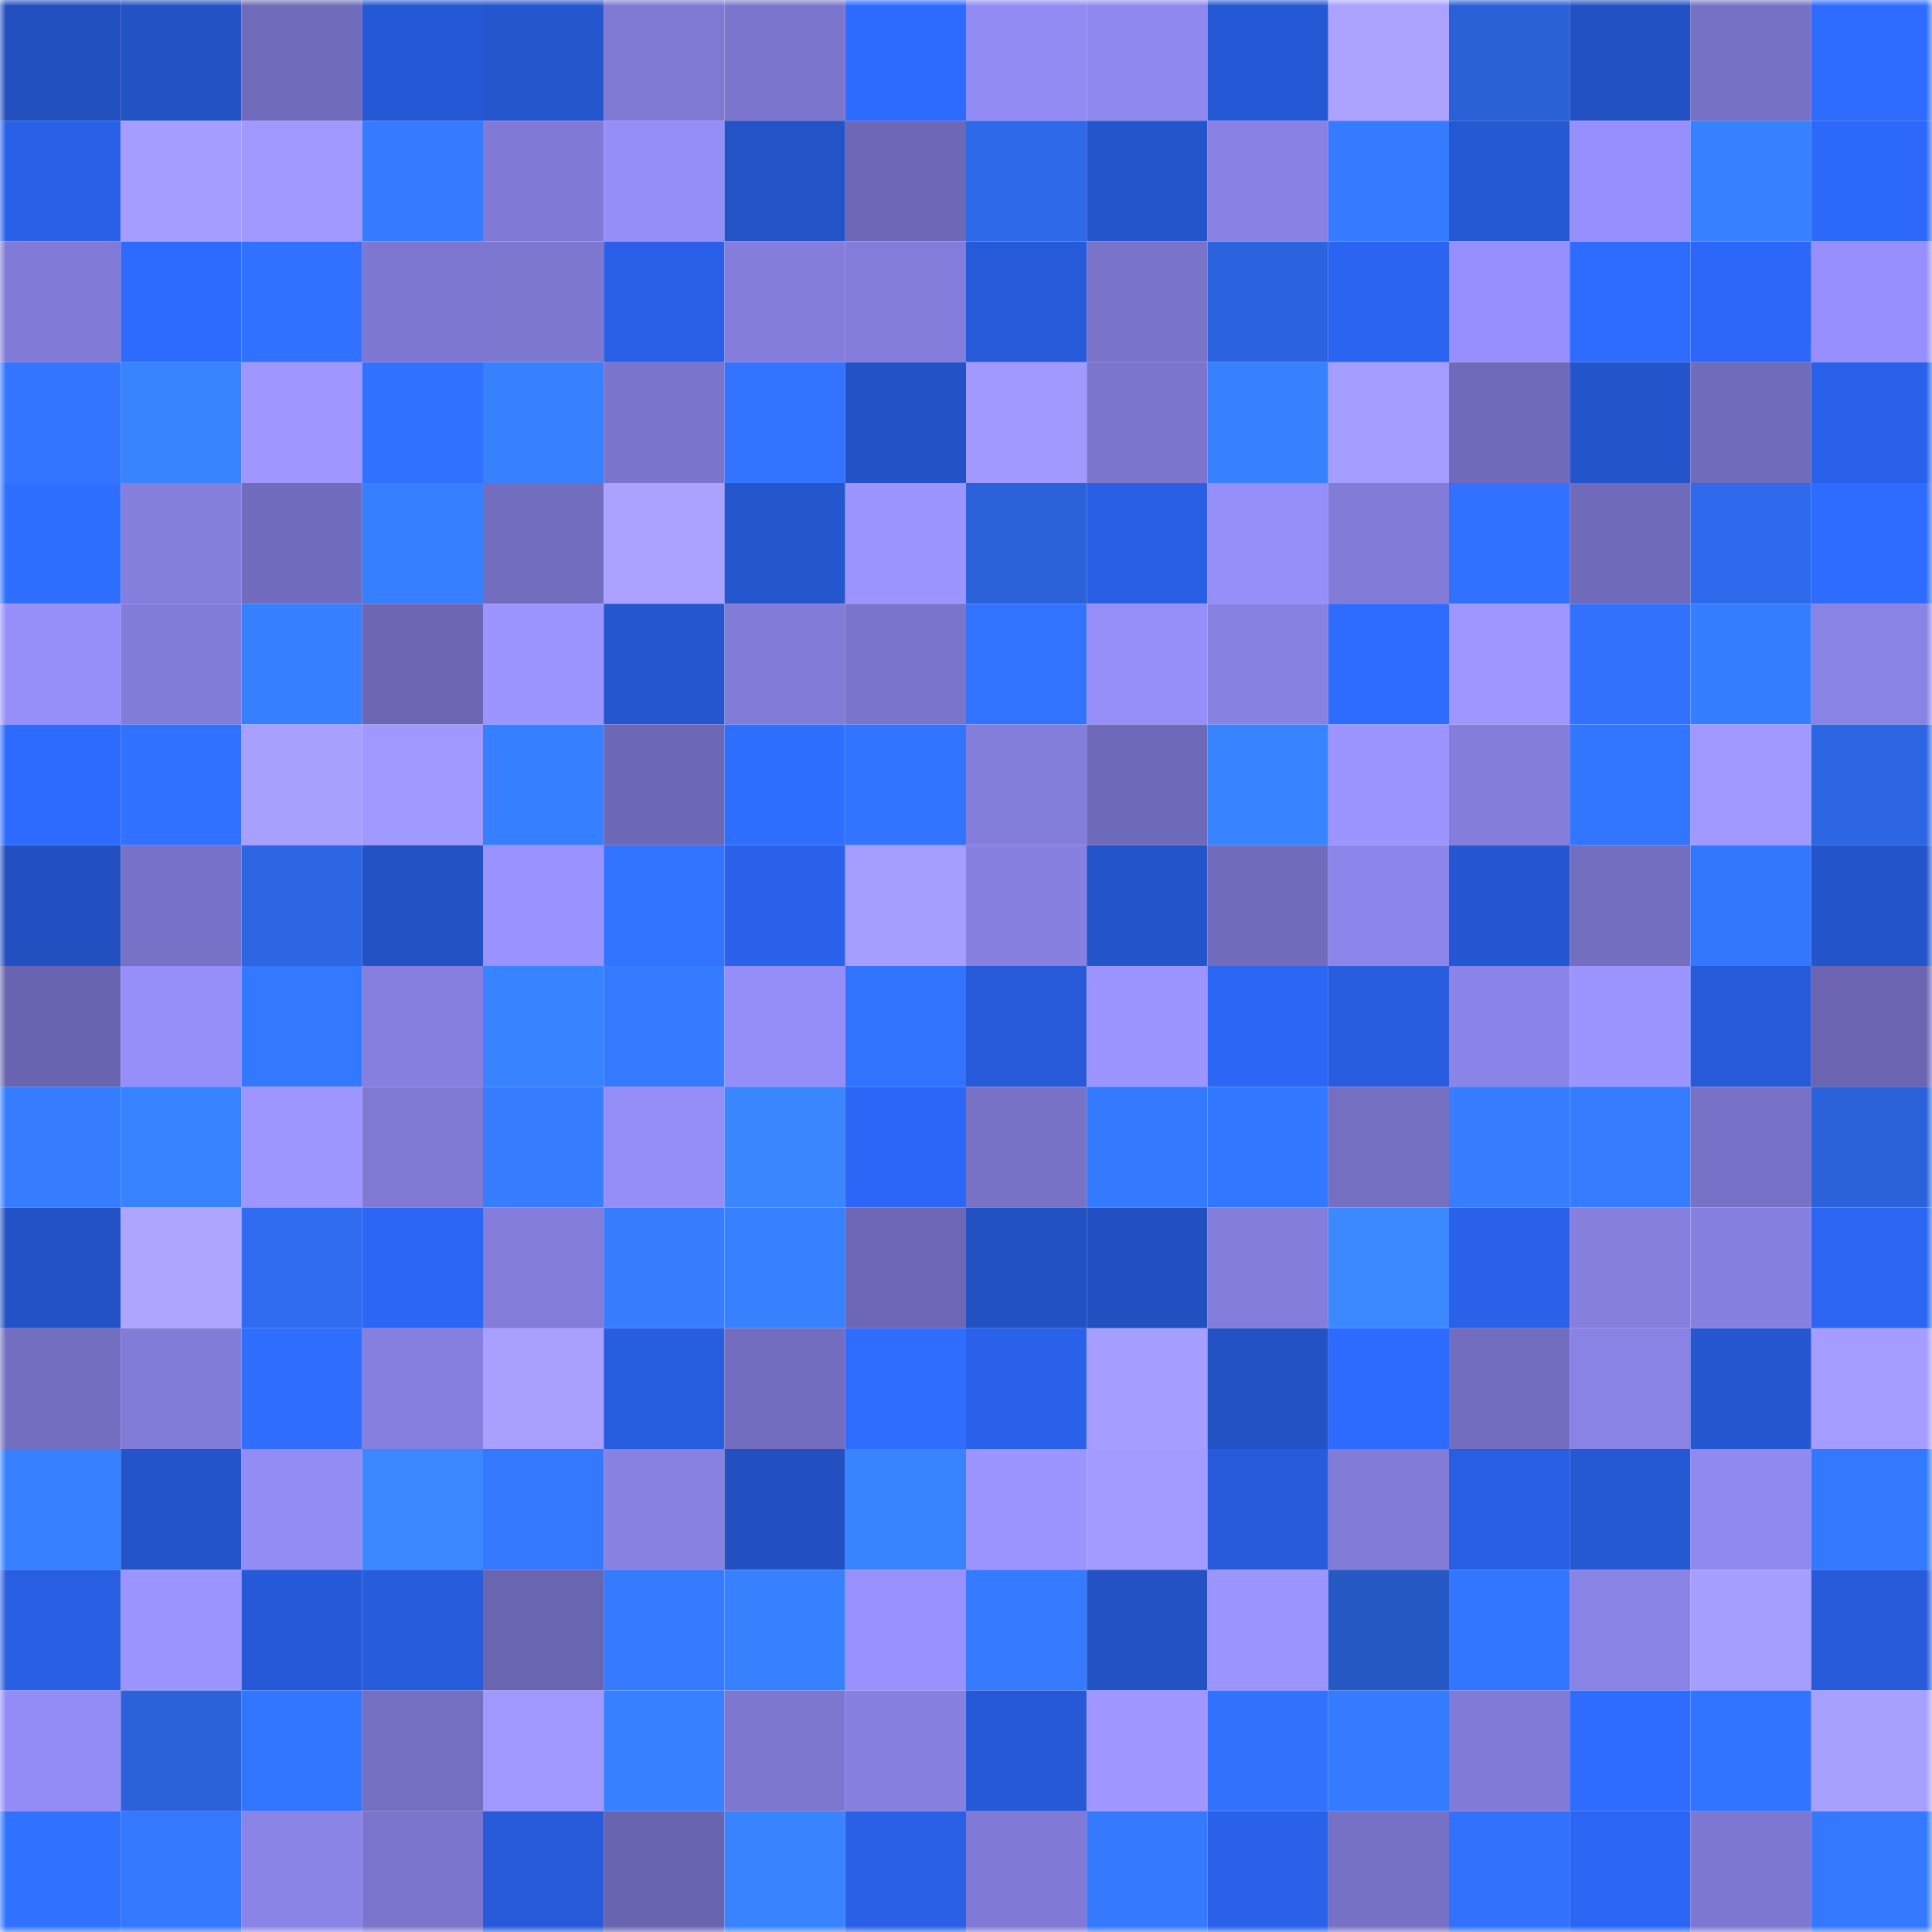 <svg viewBox="0 0 160 160" fill="none" role="img" xmlns="http://www.w3.org/2000/svg" width="240" height="240" name="basenames%2Caminatik.base.eth"><mask id="1570305167" mask-type="alpha" maskUnits="userSpaceOnUse" x="0" y="0" width="160" height="160"><rect width="160" height="160" fill="#FFFFFF"></rect></mask><g mask="url(#1570305167)"><rect x="0" y="0" width="10" height="10" fill="#2250bf"></rect><rect x="10" y="0" width="10" height="10" fill="#2352c5"></rect><rect x="20" y="0" width="10" height="10" fill="#706bbb"></rect><rect x="30" y="0" width="10" height="10" fill="#2558d4"></rect><rect x="40" y="0" width="10" height="10" fill="#2456ce"></rect><rect x="50" y="0" width="10" height="10" fill="#7f79d3"></rect><rect x="60" y="0" width="10" height="10" fill="#7c75ce"></rect><rect x="70" y="0" width="10" height="10" fill="#2d6afe"></rect><rect x="80" y="0" width="10" height="10" fill="#938bf4"></rect><rect x="90" y="0" width="10" height="10" fill="#8f88ef"></rect><rect x="100" y="0" width="10" height="10" fill="#2558d4"></rect><rect x="110" y="0" width="10" height="10" fill="#aba3ff"></rect><rect x="120" y="0" width="10" height="10" fill="#2a61d6"></rect><rect x="130" y="0" width="10" height="10" fill="#2251c3"></rect><rect x="140" y="0" width="10" height="10" fill="#7771c6"></rect><rect x="150" y="0" width="10" height="10" fill="#2e6bff"></rect><rect x="0" y="10" width="10" height="10" fill="#2960e8"></rect><rect x="10" y="10" width="10" height="10" fill="#a59dff"></rect><rect x="20" y="10" width="10" height="10" fill="#a199ff"></rect><rect x="30" y="10" width="10" height="10" fill="#347bff"></rect><rect x="40" y="10" width="10" height="10" fill="#807ad6"></rect><rect x="50" y="10" width="10" height="10" fill="#958df8"></rect><rect x="60" y="10" width="10" height="10" fill="#2353c7"></rect><rect x="70" y="10" width="10" height="10" fill="#6d67b5"></rect><rect x="80" y="10" width="10" height="10" fill="#2e69e9"></rect><rect x="90" y="10" width="10" height="10" fill="#2455cd"></rect><rect x="100" y="10" width="10" height="10" fill="#8982e4"></rect><rect x="110" y="10" width="10" height="10" fill="#357bff"></rect><rect x="120" y="10" width="10" height="10" fill="#2558d3"></rect><rect x="130" y="10" width="10" height="10" fill="#9790fc"></rect><rect x="140" y="10" width="10" height="10" fill="#3781ff"></rect><rect x="150" y="10" width="10" height="10" fill="#2c68fa"></rect><rect x="0" y="20" width="10" height="10" fill="#817ad6"></rect><rect x="10" y="20" width="10" height="10" fill="#2d6bff"></rect><rect x="20" y="20" width="10" height="10" fill="#3071ff"></rect><rect x="30" y="20" width="10" height="10" fill="#7d77d1"></rect><rect x="40" y="20" width="10" height="10" fill="#7d77d0"></rect><rect x="50" y="20" width="10" height="10" fill="#2960e7"></rect><rect x="60" y="20" width="10" height="10" fill="#847ddc"></rect><rect x="70" y="20" width="10" height="10" fill="#837cda"></rect><rect x="80" y="20" width="10" height="10" fill="#265ad9"></rect><rect x="90" y="20" width="10" height="10" fill="#7973ca"></rect><rect x="100" y="20" width="10" height="10" fill="#2c64df"></rect><rect x="110" y="20" width="10" height="10" fill="#2a64f0"></rect><rect x="120" y="20" width="10" height="10" fill="#978ffb"></rect><rect x="130" y="20" width="10" height="10" fill="#2e6cff"></rect><rect x="140" y="20" width="10" height="10" fill="#2c67f9"></rect><rect x="150" y="20" width="10" height="10" fill="#978ffb"></rect><rect x="0" y="30" width="10" height="10" fill="#3375ff"></rect><rect x="10" y="30" width="10" height="10" fill="#3884ff"></rect><rect x="20" y="30" width="10" height="10" fill="#9f97ff"></rect><rect x="30" y="30" width="10" height="10" fill="#3071ff"></rect><rect x="40" y="30" width="10" height="10" fill="#3781ff"></rect><rect x="50" y="30" width="10" height="10" fill="#7b74cc"></rect><rect x="60" y="30" width="10" height="10" fill="#3274ff"></rect><rect x="70" y="30" width="10" height="10" fill="#2352c6"></rect><rect x="80" y="30" width="10" height="10" fill="#a299ff"></rect><rect x="90" y="30" width="10" height="10" fill="#7c75ce"></rect><rect x="100" y="30" width="10" height="10" fill="#3781ff"></rect><rect x="110" y="30" width="10" height="10" fill="#a59dff"></rect><rect x="120" y="30" width="10" height="10" fill="#706aba"></rect><rect x="130" y="30" width="10" height="10" fill="#2454cb"></rect><rect x="140" y="30" width="10" height="10" fill="#716bbc"></rect><rect x="150" y="30" width="10" height="10" fill="#2961ea"></rect><rect x="0" y="40" width="10" height="10" fill="#2f6fff"></rect><rect x="10" y="40" width="10" height="10" fill="#847edc"></rect><rect x="20" y="40" width="10" height="10" fill="#726cbe"></rect><rect x="30" y="40" width="10" height="10" fill="#3680ff"></rect><rect x="40" y="40" width="10" height="10" fill="#726dbe"></rect><rect x="50" y="40" width="10" height="10" fill="#aba2ff"></rect><rect x="60" y="40" width="10" height="10" fill="#2456ce"></rect><rect x="70" y="40" width="10" height="10" fill="#9d95ff"></rect><rect x="80" y="40" width="10" height="10" fill="#2b62da"></rect><rect x="90" y="40" width="10" height="10" fill="#285fe5"></rect><rect x="100" y="40" width="10" height="10" fill="#968ffa"></rect><rect x="110" y="40" width="10" height="10" fill="#827bd8"></rect><rect x="120" y="40" width="10" height="10" fill="#3071ff"></rect><rect x="130" y="40" width="10" height="10" fill="#706aba"></rect><rect x="140" y="40" width="10" height="10" fill="#2e6aeb"></rect><rect x="150" y="40" width="10" height="10" fill="#2e6bff"></rect><rect x="0" y="50" width="10" height="10" fill="#968ffa"></rect><rect x="10" y="50" width="10" height="10" fill="#827cd9"></rect><rect x="20" y="50" width="10" height="10" fill="#367fff"></rect><rect x="30" y="50" width="10" height="10" fill="#6c66b3"></rect><rect x="40" y="50" width="10" height="10" fill="#9c95ff"></rect><rect x="50" y="50" width="10" height="10" fill="#2556cf"></rect><rect x="60" y="50" width="10" height="10" fill="#827bd8"></rect><rect x="70" y="50" width="10" height="10" fill="#7a74cb"></rect><rect x="80" y="50" width="10" height="10" fill="#3173ff"></rect><rect x="90" y="50" width="10" height="10" fill="#968ffa"></rect><rect x="100" y="50" width="10" height="10" fill="#8781e1"></rect><rect x="110" y="50" width="10" height="10" fill="#2e6cff"></rect><rect x="120" y="50" width="10" height="10" fill="#9f97ff"></rect><rect x="130" y="50" width="10" height="10" fill="#3171fb"></rect><rect x="140" y="50" width="10" height="10" fill="#357eff"></rect><rect x="150" y="50" width="10" height="10" fill="#8983e5"></rect><rect x="0" y="60" width="10" height="10" fill="#2d6bff"></rect><rect x="10" y="60" width="10" height="10" fill="#3072ff"></rect><rect x="20" y="60" width="10" height="10" fill="#a8a0ff"></rect><rect x="30" y="60" width="10" height="10" fill="#a098ff"></rect><rect x="40" y="60" width="10" height="10" fill="#367fff"></rect><rect x="50" y="60" width="10" height="10" fill="#6d68b6"></rect><rect x="60" y="60" width="10" height="10" fill="#2f6fff"></rect><rect x="70" y="60" width="10" height="10" fill="#3174ff"></rect><rect x="80" y="60" width="10" height="10" fill="#837ddb"></rect><rect x="90" y="60" width="10" height="10" fill="#6e69b8"></rect><rect x="100" y="60" width="10" height="10" fill="#3883ff"></rect><rect x="110" y="60" width="10" height="10" fill="#9c94ff"></rect><rect x="120" y="60" width="10" height="10" fill="#847ddc"></rect><rect x="130" y="60" width="10" height="10" fill="#3276ff"></rect><rect x="140" y="60" width="10" height="10" fill="#a199ff"></rect><rect x="150" y="60" width="10" height="10" fill="#2c66e2"></rect><rect x="0" y="70" width="10" height="10" fill="#2250c0"></rect><rect x="10" y="70" width="10" height="10" fill="#7771c7"></rect><rect x="20" y="70" width="10" height="10" fill="#2c66e2"></rect><rect x="30" y="70" width="10" height="10" fill="#2352c4"></rect><rect x="40" y="70" width="10" height="10" fill="#9992ff"></rect><rect x="50" y="70" width="10" height="10" fill="#3273ff"></rect><rect x="60" y="70" width="10" height="10" fill="#2a62eb"></rect><rect x="70" y="70" width="10" height="10" fill="#a69eff"></rect><rect x="80" y="70" width="10" height="10" fill="#8780e1"></rect><rect x="90" y="70" width="10" height="10" fill="#2454c9"></rect><rect x="100" y="70" width="10" height="10" fill="#726cbd"></rect><rect x="110" y="70" width="10" height="10" fill="#8d86ea"></rect><rect x="120" y="70" width="10" height="10" fill="#2557d2"></rect><rect x="130" y="70" width="10" height="10" fill="#746ec1"></rect><rect x="140" y="70" width="10" height="10" fill="#3377ff"></rect><rect x="150" y="70" width="10" height="10" fill="#2454ca"></rect><rect x="0" y="80" width="10" height="10" fill="#6964af"></rect><rect x="10" y="80" width="10" height="10" fill="#968ffa"></rect><rect x="20" y="80" width="10" height="10" fill="#3379ff"></rect><rect x="30" y="80" width="10" height="10" fill="#867fdf"></rect><rect x="40" y="80" width="10" height="10" fill="#3883ff"></rect><rect x="50" y="80" width="10" height="10" fill="#347bff"></rect><rect x="60" y="80" width="10" height="10" fill="#958ef8"></rect><rect x="70" y="80" width="10" height="10" fill="#3273fe"></rect><rect x="80" y="80" width="10" height="10" fill="#265ad8"></rect><rect x="90" y="80" width="10" height="10" fill="#9d95ff"></rect><rect x="100" y="80" width="10" height="10" fill="#2b66f4"></rect><rect x="110" y="80" width="10" height="10" fill="#285de0"></rect><rect x="120" y="80" width="10" height="10" fill="#8b84e8"></rect><rect x="130" y="80" width="10" height="10" fill="#9c94ff"></rect><rect x="140" y="80" width="10" height="10" fill="#265ad8"></rect><rect x="150" y="80" width="10" height="10" fill="#6b65b1"></rect><rect x="0" y="90" width="10" height="10" fill="#357cff"></rect><rect x="10" y="90" width="10" height="10" fill="#3782ff"></rect><rect x="20" y="90" width="10" height="10" fill="#9d96ff"></rect><rect x="30" y="90" width="10" height="10" fill="#8079d4"></rect><rect x="40" y="90" width="10" height="10" fill="#367eff"></rect><rect x="50" y="90" width="10" height="10" fill="#958df8"></rect><rect x="60" y="90" width="10" height="10" fill="#3a86ff"></rect><rect x="70" y="90" width="10" height="10" fill="#2b66f6"></rect><rect x="80" y="90" width="10" height="10" fill="#7872c7"></rect><rect x="90" y="90" width="10" height="10" fill="#347aff"></rect><rect x="100" y="90" width="10" height="10" fill="#3277ff"></rect><rect x="110" y="90" width="10" height="10" fill="#756fc2"></rect><rect x="120" y="90" width="10" height="10" fill="#367dff"></rect><rect x="130" y="90" width="10" height="10" fill="#357cff"></rect><rect x="140" y="90" width="10" height="10" fill="#7771c7"></rect><rect x="150" y="90" width="10" height="10" fill="#2b62da"></rect><rect x="0" y="100" width="10" height="10" fill="#2352c6"></rect><rect x="10" y="100" width="10" height="10" fill="#aea5ff"></rect><rect x="20" y="100" width="10" height="10" fill="#2f6cf0"></rect><rect x="30" y="100" width="10" height="10" fill="#2b66f4"></rect><rect x="40" y="100" width="10" height="10" fill="#837cda"></rect><rect x="50" y="100" width="10" height="10" fill="#377eff"></rect><rect x="60" y="100" width="10" height="10" fill="#3781ff"></rect><rect x="70" y="100" width="10" height="10" fill="#6d67b5"></rect><rect x="80" y="100" width="10" height="10" fill="#2251c3"></rect><rect x="90" y="100" width="10" height="10" fill="#2250c1"></rect><rect x="100" y="100" width="10" height="10" fill="#847ddc"></rect><rect x="110" y="100" width="10" height="10" fill="#3c89ff"></rect><rect x="120" y="100" width="10" height="10" fill="#2961ea"></rect><rect x="130" y="100" width="10" height="10" fill="#867fde"></rect><rect x="140" y="100" width="10" height="10" fill="#8680e0"></rect><rect x="150" y="100" width="10" height="10" fill="#2b65f2"></rect><rect x="0" y="110" width="10" height="10" fill="#746ec1"></rect><rect x="10" y="110" width="10" height="10" fill="#827cd9"></rect><rect x="20" y="110" width="10" height="10" fill="#2f6eff"></rect><rect x="30" y="110" width="10" height="10" fill="#867fdf"></rect><rect x="40" y="110" width="10" height="10" fill="#a89fff"></rect><rect x="50" y="110" width="10" height="10" fill="#275ddf"></rect><rect x="60" y="110" width="10" height="10" fill="#736dc0"></rect><rect x="70" y="110" width="10" height="10" fill="#2e6dff"></rect><rect x="80" y="110" width="10" height="10" fill="#2961ea"></rect><rect x="90" y="110" width="10" height="10" fill="#a59dff"></rect><rect x="100" y="110" width="10" height="10" fill="#2352c5"></rect><rect x="110" y="110" width="10" height="10" fill="#2d6bff"></rect><rect x="120" y="110" width="10" height="10" fill="#736dc0"></rect><rect x="130" y="110" width="10" height="10" fill="#8a83e6"></rect><rect x="140" y="110" width="10" height="10" fill="#2557d1"></rect><rect x="150" y="110" width="10" height="10" fill="#a49cff"></rect><rect x="0" y="120" width="10" height="10" fill="#3781ff"></rect><rect x="10" y="120" width="10" height="10" fill="#2454c9"></rect><rect x="20" y="120" width="10" height="10" fill="#938cf5"></rect><rect x="30" y="120" width="10" height="10" fill="#3b87ff"></rect><rect x="40" y="120" width="10" height="10" fill="#3378ff"></rect><rect x="50" y="120" width="10" height="10" fill="#8881e2"></rect><rect x="60" y="120" width="10" height="10" fill="#2250c1"></rect><rect x="70" y="120" width="10" height="10" fill="#3884ff"></rect><rect x="80" y="120" width="10" height="10" fill="#9c94ff"></rect><rect x="90" y="120" width="10" height="10" fill="#a39bff"></rect><rect x="100" y="120" width="10" height="10" fill="#275bdb"></rect><rect x="110" y="120" width="10" height="10" fill="#827bd8"></rect><rect x="120" y="120" width="10" height="10" fill="#285ee2"></rect><rect x="130" y="120" width="10" height="10" fill="#2558d3"></rect><rect x="140" y="120" width="10" height="10" fill="#9089f0"></rect><rect x="150" y="120" width="10" height="10" fill="#3379ff"></rect><rect x="0" y="130" width="10" height="10" fill="#285ee2"></rect><rect x="10" y="130" width="10" height="10" fill="#9d95ff"></rect><rect x="20" y="130" width="10" height="10" fill="#2659d7"></rect><rect x="30" y="130" width="10" height="10" fill="#275cdc"></rect><rect x="40" y="130" width="10" height="10" fill="#6a65b1"></rect><rect x="50" y="130" width="10" height="10" fill="#357aff"></rect><rect x="60" y="130" width="10" height="10" fill="#3781ff"></rect><rect x="70" y="130" width="10" height="10" fill="#9991fe"></rect><rect x="80" y="130" width="10" height="10" fill="#357aff"></rect><rect x="90" y="130" width="10" height="10" fill="#2352c5"></rect><rect x="100" y="130" width="10" height="10" fill="#9c94ff"></rect><rect x="110" y="130" width="10" height="10" fill="#2659c4"></rect><rect x="120" y="130" width="10" height="10" fill="#3276ff"></rect><rect x="130" y="130" width="10" height="10" fill="#8a83e6"></rect><rect x="140" y="130" width="10" height="10" fill="#a69eff"></rect><rect x="150" y="130" width="10" height="10" fill="#275bda"></rect><rect x="0" y="140" width="10" height="10" fill="#948cf6"></rect><rect x="10" y="140" width="10" height="10" fill="#2b62d9"></rect><rect x="20" y="140" width="10" height="10" fill="#3275ff"></rect><rect x="30" y="140" width="10" height="10" fill="#756fc2"></rect><rect x="40" y="140" width="10" height="10" fill="#a098ff"></rect><rect x="50" y="140" width="10" height="10" fill="#3781ff"></rect><rect x="60" y="140" width="10" height="10" fill="#7d77d0"></rect><rect x="70" y="140" width="10" height="10" fill="#8780e1"></rect><rect x="80" y="140" width="10" height="10" fill="#2659d5"></rect><rect x="90" y="140" width="10" height="10" fill="#9f97ff"></rect><rect x="100" y="140" width="10" height="10" fill="#3171fb"></rect><rect x="110" y="140" width="10" height="10" fill="#347bff"></rect><rect x="120" y="140" width="10" height="10" fill="#817bd7"></rect><rect x="130" y="140" width="10" height="10" fill="#2e6cff"></rect><rect x="140" y="140" width="10" height="10" fill="#3174ff"></rect><rect x="150" y="140" width="10" height="10" fill="#a8a0ff"></rect><rect x="0" y="150" width="10" height="10" fill="#3072ff"></rect><rect x="10" y="150" width="10" height="10" fill="#3378ff"></rect><rect x="20" y="150" width="10" height="10" fill="#8b84e7"></rect><rect x="30" y="150" width="10" height="10" fill="#7b75cd"></rect><rect x="40" y="150" width="10" height="10" fill="#265ad8"></rect><rect x="50" y="150" width="10" height="10" fill="#6964af"></rect><rect x="60" y="150" width="10" height="10" fill="#3983ff"></rect><rect x="70" y="150" width="10" height="10" fill="#2960e6"></rect><rect x="80" y="150" width="10" height="10" fill="#8079d5"></rect><rect x="90" y="150" width="10" height="10" fill="#3579ff"></rect><rect x="100" y="150" width="10" height="10" fill="#2961ea"></rect><rect x="110" y="150" width="10" height="10" fill="#7771c6"></rect><rect x="120" y="150" width="10" height="10" fill="#3171fb"></rect><rect x="130" y="150" width="10" height="10" fill="#2b65f3"></rect><rect x="140" y="150" width="10" height="10" fill="#7d77d1"></rect><rect x="150" y="150" width="10" height="10" fill="#3478ff"></rect></g></svg>